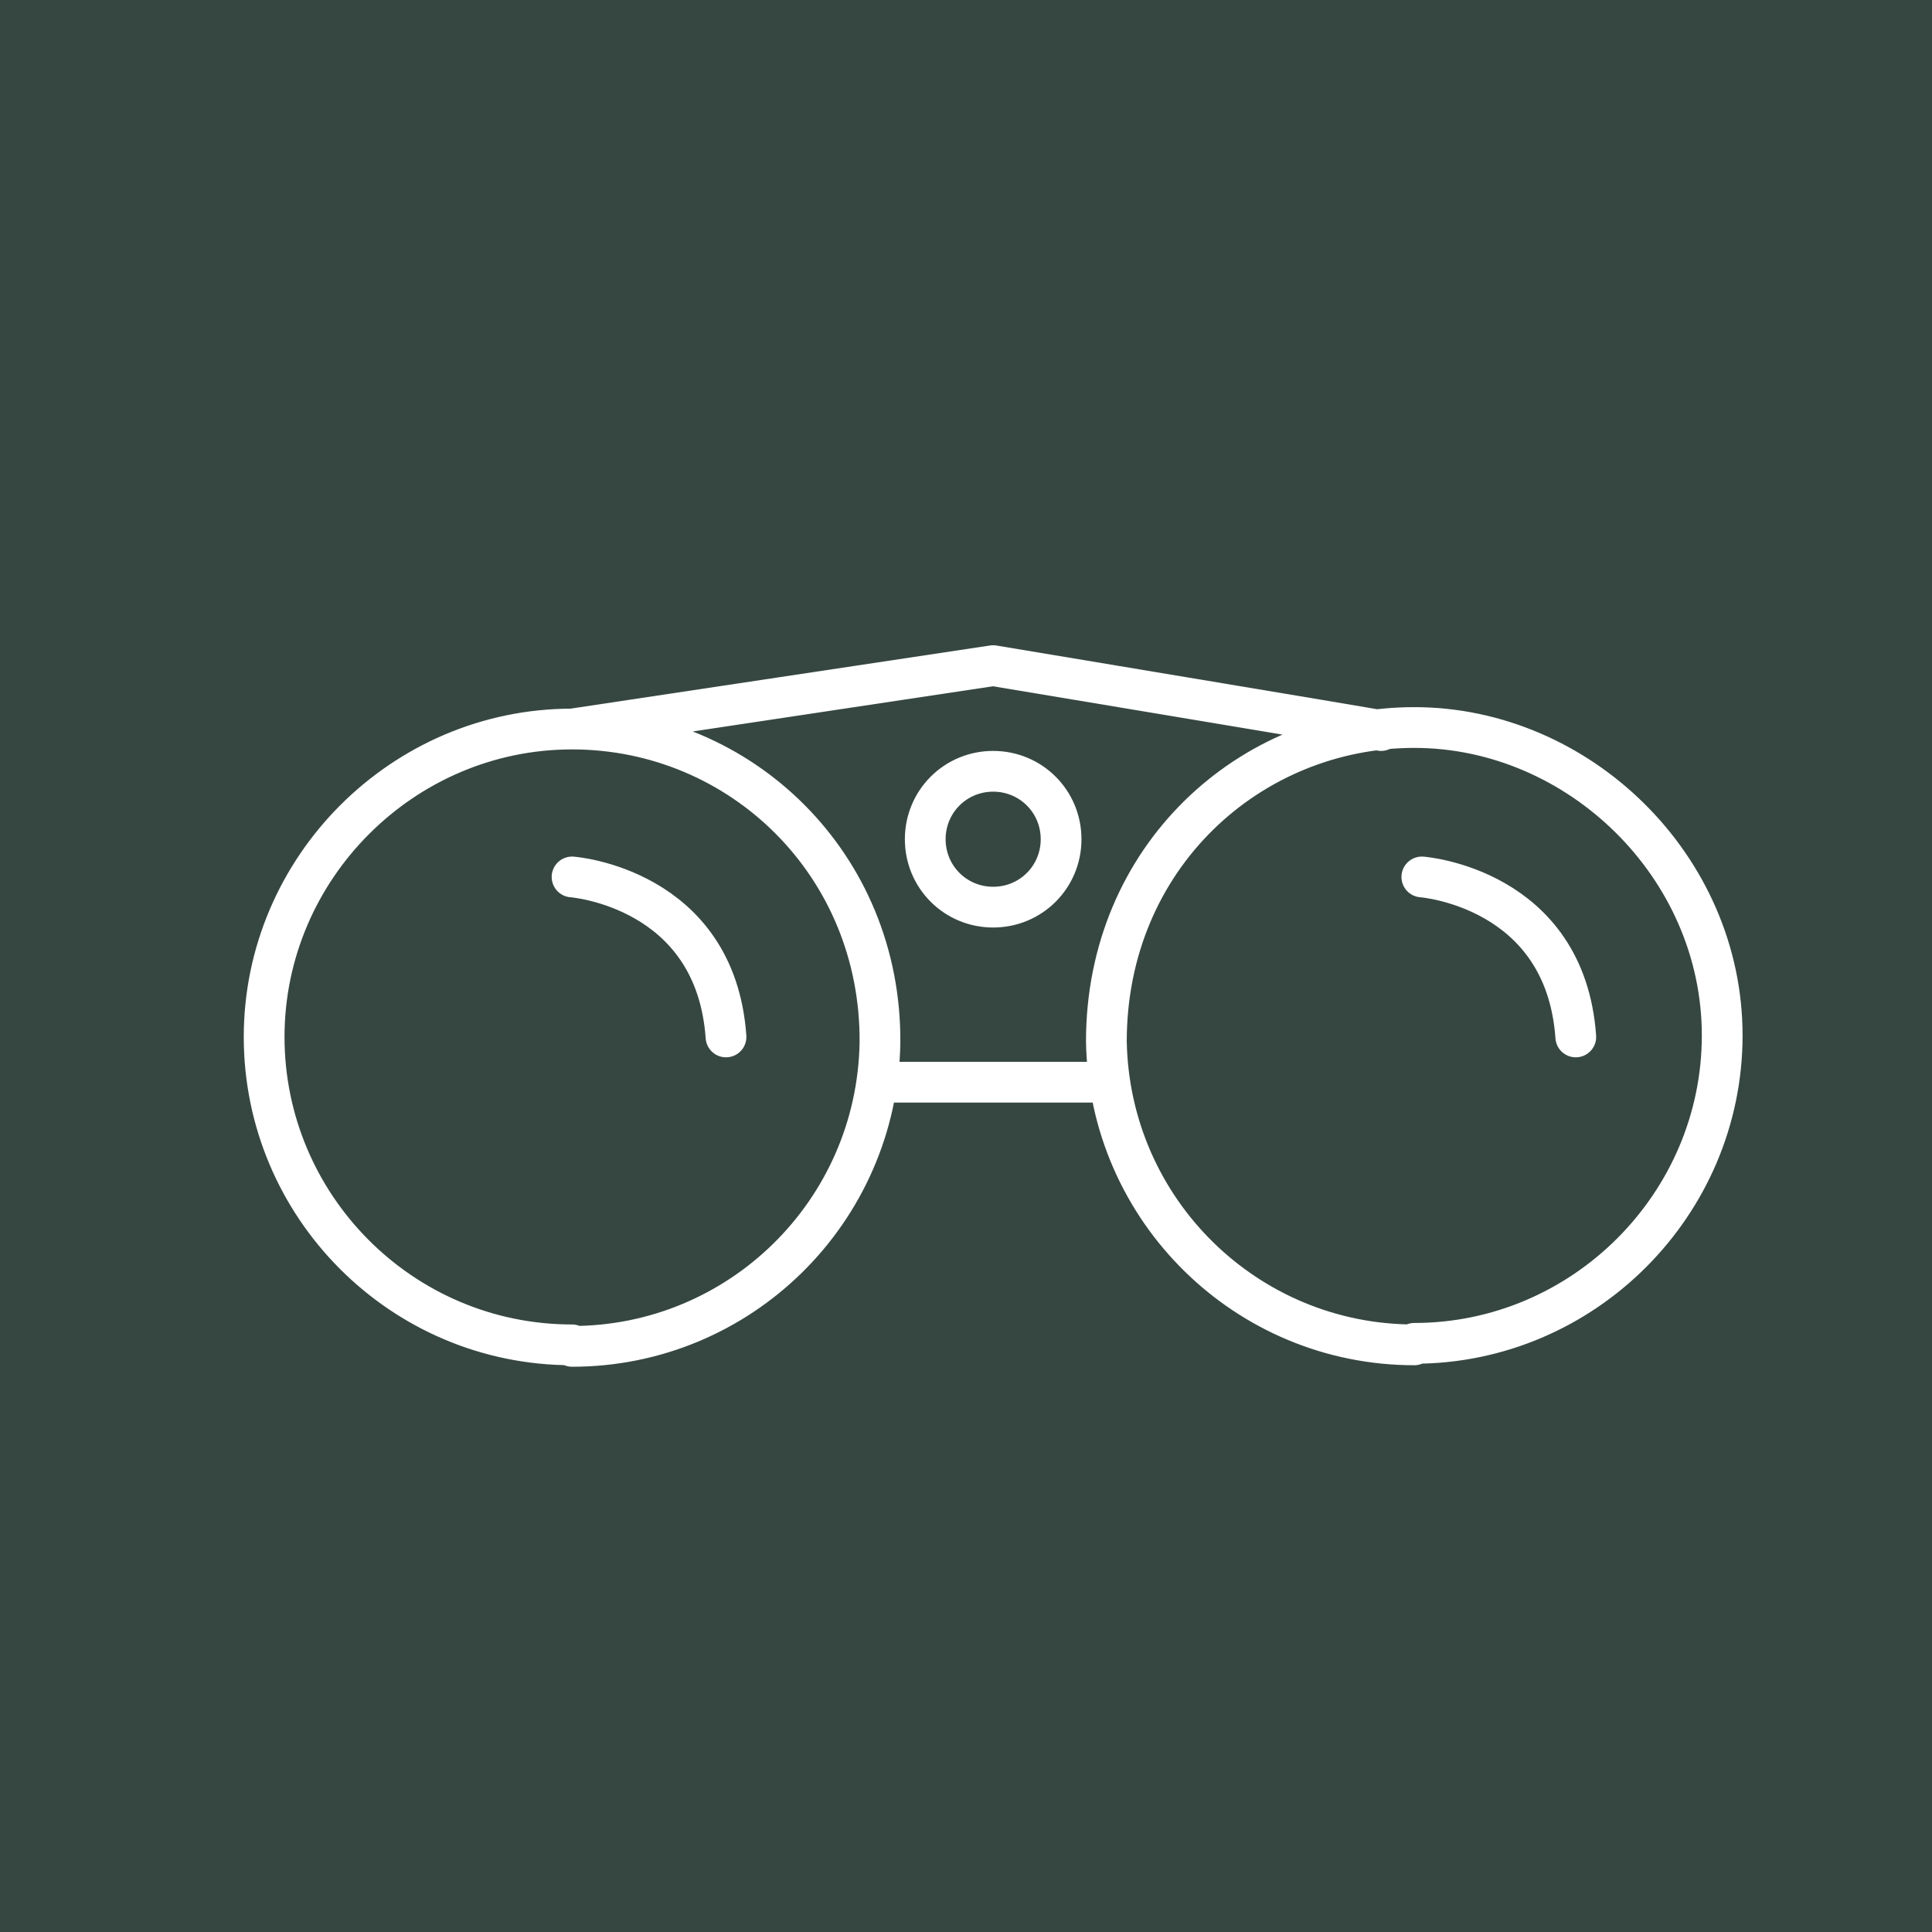 <?xml version="1.0" encoding="UTF-8"?>
<svg id="Layer_1" data-name="Layer 1" xmlns="http://www.w3.org/2000/svg" version="1.1" viewBox="0 0 128 128">
  <rect width="128" height="128" style="fill: #364741; stroke-width: 0px;"/>
  <path d="M91.5,48.4c-.5-.1-25.7-4.3-25.7-4.3l-27.9,4.2M58.3,71.7h15M65.8,60.1c2.5,0,4.5-2,4.5-4.5s-2-4.5-4.5-4.5-4.5,2-4.5,4.5,2,4.5,4.5,4.5ZM93.7,89.1c-11.1,0-20.2-8.9-20.4-20.1,0-12.2,9.5-20.8,20.4-20.8s20.4,9.2,20.4,20.4-9.2,20.4-20.4,20.4ZM37.9,89.1c-11.3,0-20.4-9.2-20.4-20.4s9.2-20.4,20.4-20.4,20.5,9,20.4,20.8h0c-.2,11.2-9.3,20.1-20.4,20.1ZM37.9,58.1s9.5.7,10.2,10.6M94.2,58.1s9.5.7,10.2,10.6" style="fill: none; stroke: #fff; stroke-linecap: round; stroke-linejoin: round; stroke-width: 2.7px;"/>
</svg>